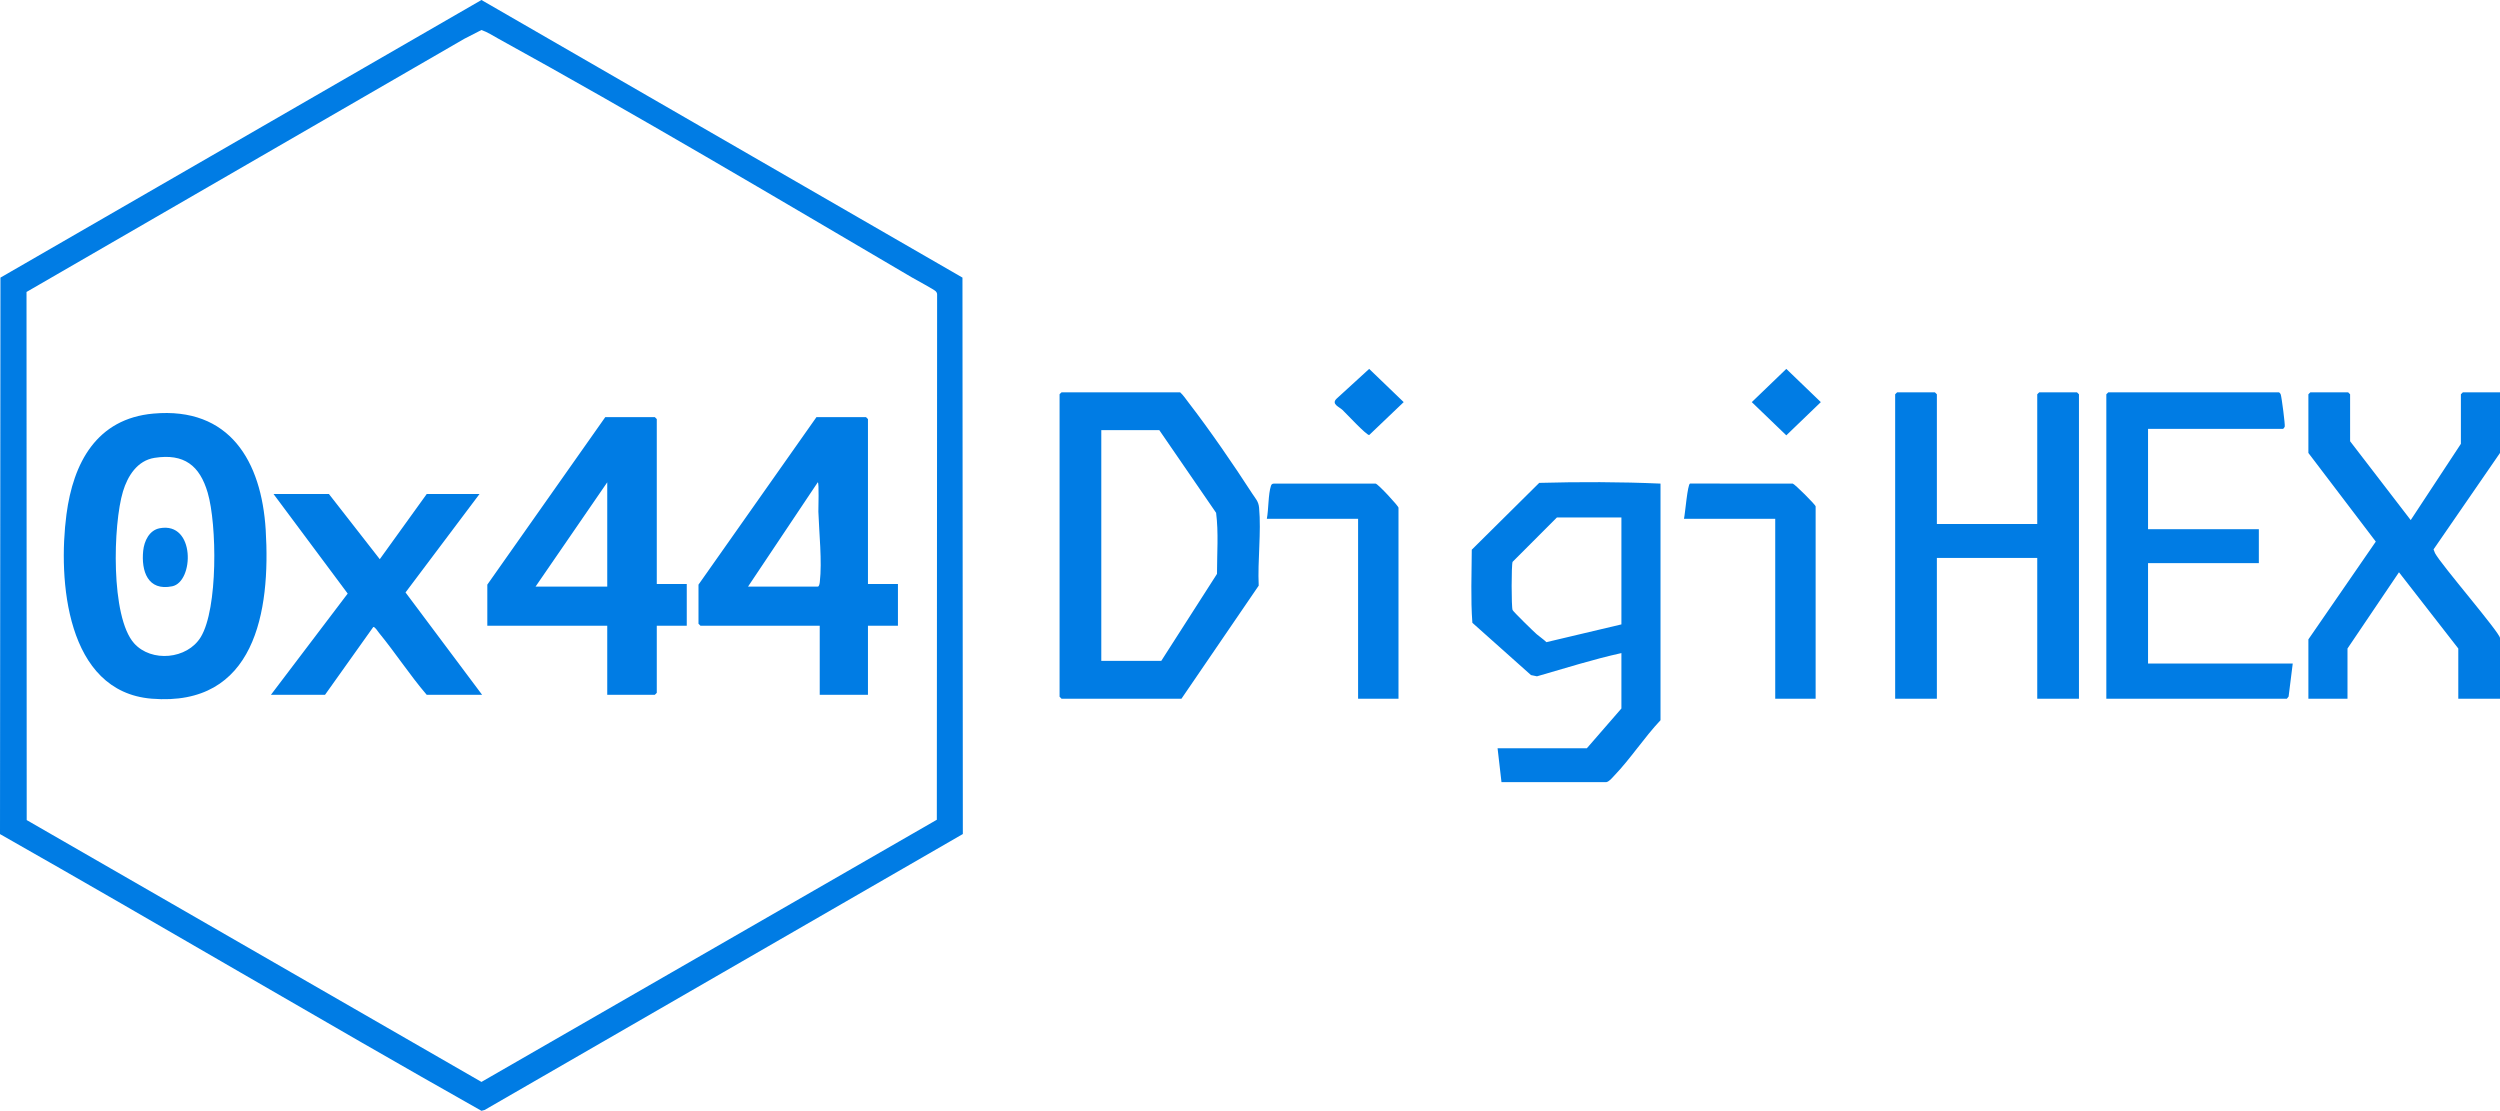 <svg xmlns="http://www.w3.org/2000/svg" id="Layer_1" data-name="Layer 1" viewBox="0 0 1840.905 817.96"><defs><style>.cls-1{fill:#007ce4}</style></defs><path d="M708.996 614.149 356.866 817.34l-2.345.62C235.951 751.049 118.522 681.437 0 614.192L.33 204.43 354.521 0l354.203 204.418.272 409.73Zm-19.151-10.517.211-386.303c.085-1.2-.204-1.948-1.003-2.837-1.144-1.272-14.69-8.523-17.604-10.233-100.261-58.853-202.585-119.687-304.284-175.68-4.136-2.277-8.137-4.94-12.644-6.485l-12.644 6.485L19.527 214.99l.135 388.886 334.859 192.812 335.324-193.056Zm91.826-314.728h87.35c2.388 2.151 4.117 4.859 6.062 7.378 15.551 20.141 33.171 45.759 47.036 67.198 2.428 3.754 4.583 5.622 5.022 10.337 1.686 18.087-1.16 39.031-.277 57.416l-56.883 83.27h-88.309c-.102 0-1.44-1.338-1.44-1.44v-222.72c0-.262 1.123-.952 1.44-1.44Zm73.431 197.76 41.045-64.071c-.017-14.903 1.225-30.281-.653-44.966l-41.831-60.884h-42.715v169.92h44.155Zm571.132-100.8h73.911v-95.52c0-.102 1.338-1.44 1.44-1.44h27.837c.102 0 1.44 1.338 1.44 1.44v224.16h-30.716v-103.68h-73.911v103.68h-30.716v-224.16c0-.102 1.338-1.44 1.44-1.44h27.837c.102 0 1.44 1.338 1.44 1.44v95.52Zm-203.496-29.76v174.24c-11.879 12.586-22.198 28.469-34.063 40.813-1.502 1.563-3.679 4.361-5.794 4.765l-77.253.026-2.876-24.965h65.752l25.437-29.28v-40.8c-20.943 4.626-41.532 11.191-62.171 17.108l-4.416-.913-43.164-38.501c-1.328-17.799-.5-35.913-.439-53.818l49.665-49.209c29.765-.814 59.611-.77 89.322.532Zm-28.796 24.96h-47.514l-32.618 32.658c-.922 2.03-.922 33.455 0 35.485.591 1.301 15.465 15.832 17.727 17.791 2.314 2.005 4.984 3.696 7.18 5.866l55.226-13.079v-78.72Zm536.576-56.16 44.64 58.076 36.951-56.156v-36.48c0-.102 1.338-1.44 1.44-1.44h27.357v44.64l-48.94 71.014 1.089 2.76c4.391 8.445 47.851 58.608 47.851 62.546v44.64h-30.716v-36.96l-43.675-56.143-37.915 56.143v36.96h-28.797v-43.68l49.633-71.999-49.633-65.281v-43.2c0-.102 1.338-1.44 1.44-1.44h27.837c.102 0 1.44 1.338 1.44 1.44v34.56Zm-148.782-9.12v73.92h81.59v24.96h-81.59v73.92h106.547l-3.038 24.322-1.282 1.598h-132.944v-224.16c0-.102 1.338-1.44 1.44-1.44h125.745c.615.407 1.03.905 1.26 1.62.694 2.157 3.322 22.439 2.927 23.666-.169.524-.972 1.595-1.307 1.595h-99.348Zm-551.935 198.72h-29.756v-132.48h-67.192c1.331-6.864.96-18.057 3.041-24.319.392-1.179 1.033-1.55 2.236-1.604l74.853.024c1.928.369 16.819 16.512 16.819 17.739v140.64Zm307.164 0h-29.756v-132.48h-67.192c.846-3.559 2.594-25.523 4.478-25.959l75.651.06c1.378.263 16.819 15.584 16.819 16.779v141.6Zm-328.761-242.865 25.42 24.464-25.406 24.247c-2.049.163-16.841-15.814-19.678-18.499-2.378-2.251-8.372-4.273-4.395-8.214l24.06-21.997Zm307.163.002 25.42 24.463-25.42 24.462-25.419-24.462 25.419-24.463z" class="cls-1"/><path d="M112.918 304.551c56.239-5.048 79.647 35.105 82.733 85.641 3.669 60.089-7.756 130.515-83.966 124.296-63.087-5.148-69.071-87.567-62.751-135.688 4.995-38.029 22.213-70.5 63.983-74.249Zm.903 32.583c-12.727 1.981-19.827 13.377-23.264 24.733-7.33 24.215-9.198 92.341 8.175 111.817 12.682 14.218 39.115 11.877 49.121-4.594 12.693-20.893 11.925-82.949 5.092-106.265-5.874-20.044-17.381-29.074-39.123-25.691Zm369.805 92.89h22.077v30.72h-22.077v49.44c0 .102-1.338 1.44-1.44 1.44H447.15v-50.88h-88.309v-30.24l86.87-123.36h36.476c.102 0 1.44 1.338 1.44 1.44v121.44Zm-36.476 1.92v-76.8l-52.794 76.8h52.794Zm191.978-1.92h22.077v30.72h-22.077v50.88h-35.516v-50.88h-87.83c-.102 0-1.44-1.338-1.44-1.44v-28.8l86.87-123.36h36.476c.102 0 1.44 1.338 1.44 1.44v121.44Zm-88.31 1.92h51.354c1.051 0 1.375-2.344 1.489-3.311 1.785-15.218-.521-36.299-1.048-51.849-.076-2.243.641-21.607-.44-21.649l-51.354 76.81Zm-197.736-68.16-54.471 72.469 56.391 75.371h-40.795c-12.452-14.552-22.966-30.76-35.074-45.559-.902-1.102-3.079-4.677-4.271-4.367l-35.526 49.926h-39.835l56.523-74.542-54.603-73.298h40.795l37.436 47.983 34.556-47.983h38.875Z" class="cls-1"/><path d="M117.65 388.969c26.308-4.897 25.261 39.458 9.158 42.755-18.009 3.687-22.904-11.194-21.367-26.169.732-7.134 4.448-15.141 12.208-16.586Z" class="cls-1"/></svg>